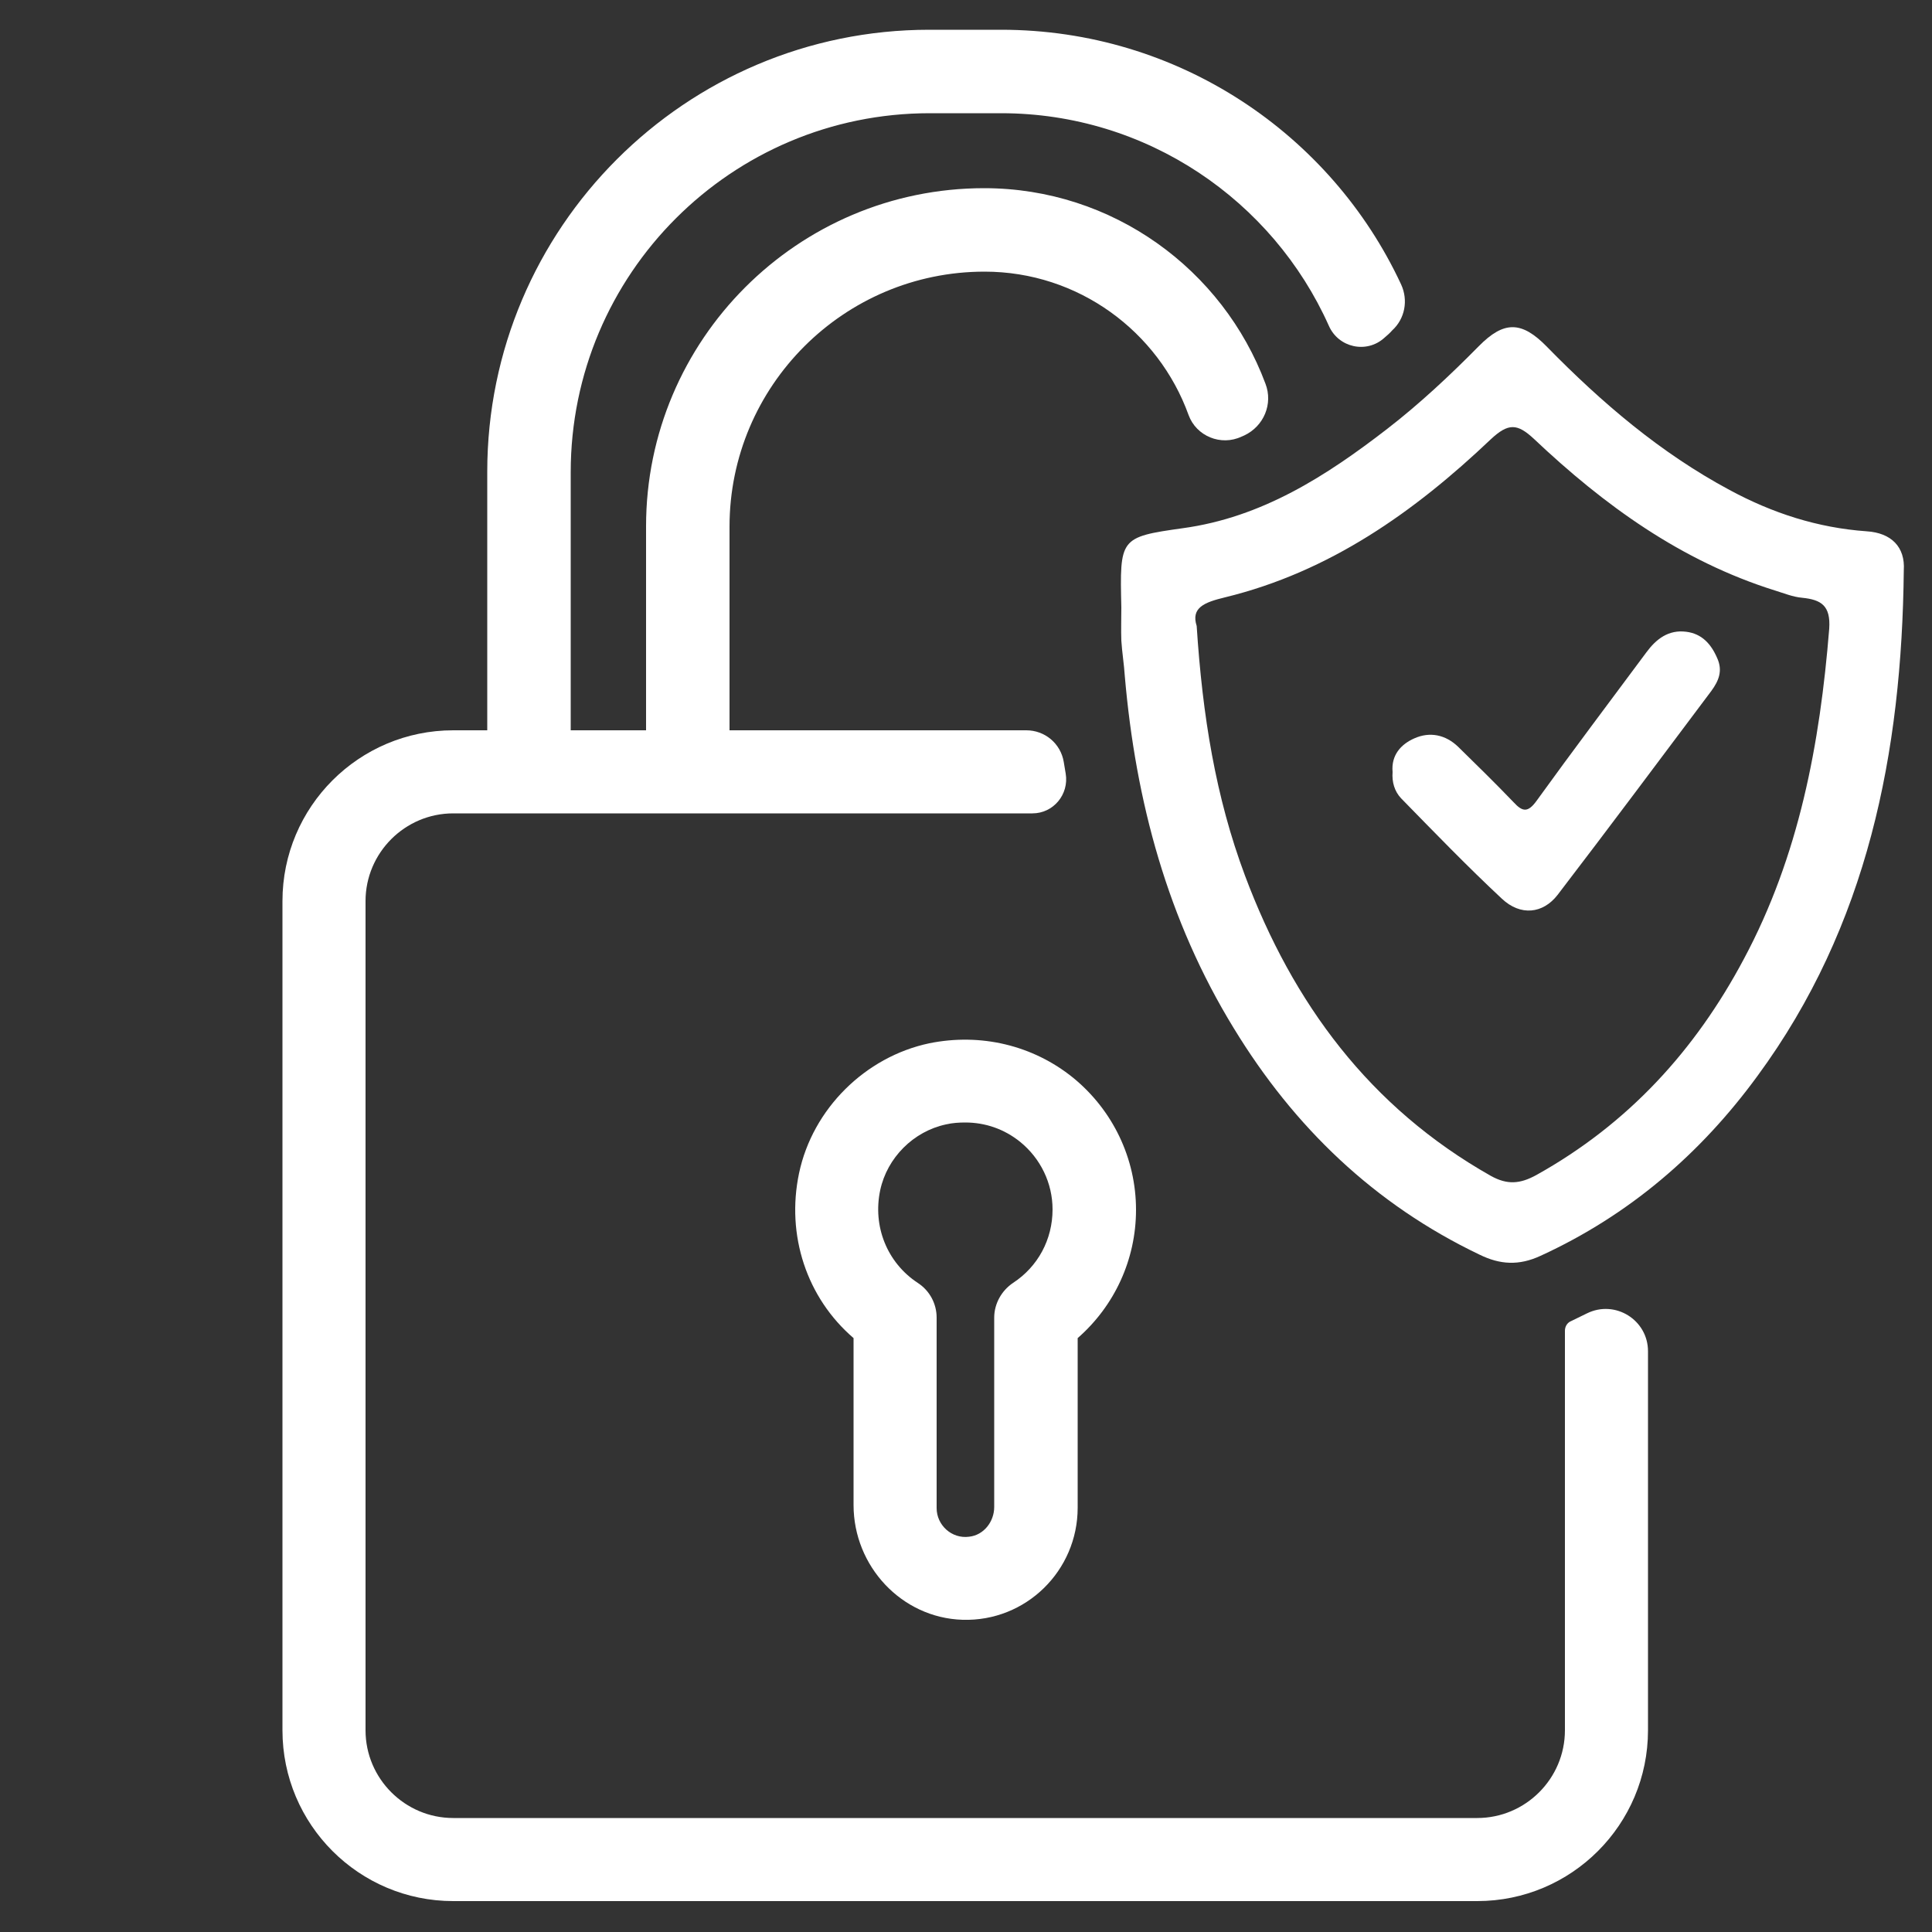 <?xml version="1.0" encoding="utf-8"?>
<!-- Generator: Adobe Illustrator 27.2.0, SVG Export Plug-In . SVG Version: 6.00 Build 0)  -->
<svg version="1.1" id="Layer_1" xmlns="http://www.w3.org/2000/svg" xmlns:xlink="http://www.w3.org/1999/xlink" x="0px" y="0px"
	 viewBox="0 0 500 500" style="enable-background:new 0 0 500 500;" xml:space="preserve">
<rect x="0" y="0" width="500" height="500" fill="#333333" stroke="none"/>
<style type="text/css">
	.st0{fill:#FFFFFF;}
</style>
<g>
	<path class="st0" d="M405,344.4v103.4c0,12.5-10.2,22.7-22.7,22.7h-265c-12.5,0-22.7-10.2-22.7-22.7V233.2
		c0-12.5,10.2-22.7,22.7-22.7h149.9c5.4,0,9.5-4.9,8.6-10.3c-0.2-1-0.3-2-0.5-3c-0.8-4.8-4.9-8.2-9.7-8.2h-76.8c0,0,0,0,0,0v-52.7
		c0-36.4,29.6-66,66-66c24.3,0,45,15.5,52.8,37.1c2,5.5,8.4,8.1,13.7,5.6c0.2-0.1,0.5-0.2,0.7-0.3c5.1-2.4,7.5-8.2,5.5-13.4
		c-11-29.5-39.5-50.6-72.8-50.6c-48.3,0-87.5,39.3-87.5,87.5V189c0,0,0,0,0,0h-19.5c0,0,0,0,0,0v-66.8c0-51.3,41.6-92.9,92.9-92.9
		h18.5c37.7,0,70.3,22.6,84.8,55c2.5,5.7,9.8,7.3,14.4,3.1c0.7-0.6,1.4-1.2,2-1.9c3.3-3,4.2-7.8,2.3-11.9
		C344.5,34.7,304.9,7.7,259.1,7.7h-18.6c-63.1,0-114.4,51.3-114.4,114.4V189c0,0,0,0,0,0h-8.8c-24.4,0-44.2,19.8-44.2,44.2v214.6
		c0,24.4,19.8,44.2,44.2,44.2h265c24.4,0,44.2-19.8,44.2-44.2v-98.1c0-8.1-8.5-13.4-15.8-9.8c-1.4,0.7-2.7,1.3-4.1,2l0,0
		C405.6,342.3,405,343.3,405,344.4z"/>
	<path class="st0" d="M277.7,278.9c-10.4-8.4-23.9-11.6-37.2-8.9c-16.6,3.5-30.2,17-33.7,33.6c-3.4,16.1,2,32.3,14.1,42.7
		c0,0,0,0,0,0v43.2c0,15.8,12.4,29.2,28.2,29.7c16.4,0.5,29.8-12.7,29.8-29v-43.9c0,0,0,0,0,0c9.5-8.3,15.1-20.3,15.1-33.2
		C294,299.8,288,287.3,277.7,278.9z M262.2,332c-3,2-4.9,5.4-4.9,9V390c0,3.8-2.7,7.3-6.5,7.7c-4.5,0.6-8.4-3-8.4-7.4V341
		c0-3.6-1.8-7-4.9-9c-7.9-5.2-11.7-14.6-9.7-24c1.8-8.4,8.6-15.2,17-17c1.7-0.4,3.4-0.5,5-0.5c5.2,0,10.1,1.7,14.2,5
		c5.3,4.3,8.4,10.7,8.4,17.5C272.4,320.8,268.6,327.8,262.2,332z"/>
</g>
<path class="st0" d="M483.1,137.5c-12.7-0.9-24.4-4.7-35.5-10.7c-17.9-9.6-33.1-22.6-47.2-37c-6.6-6.8-11.2-6.8-17.7-0.2
	c-7.5,7.6-15.3,14.9-23.7,21.4c-15.8,12.2-32.4,22.9-52.9,25.7c-16.4,2.3-16.3,2.6-15.9,20.5c0,2.9-0.1,5.7,0,8.6
	c0.2,3.1,0.7,6.1,0.9,9.2c2.8,32.4,11.1,63.2,28.2,91.1c15.6,25.6,36.4,45.6,63.6,58.6c5.3,2.6,10.2,2.9,15.8,0.3
	c22.9-10.5,41.4-26.4,56.1-46.5c28.6-38.9,37.4-83.8,37.9-130.9C493.1,141.5,489.4,137.9,483.1,137.5z M473.4,162.7
	c-2.4,29.8-7.8,58.8-22.1,85.5c-12.6,23.7-30,42.7-53.7,55.9c-4.2,2.3-7.5,2.6-11.8,0.2c-31.3-17.7-51.2-44.6-63.6-77.7
	c-7.6-20.3-11-41.4-12.5-64.6c-1.5-4.7,1.9-6.1,7.3-7.4c27.1-6.6,49-22.1,68.8-40.9c4.6-4.3,6.9-4.1,11.2-0.1
	c18.2,17.2,38.1,31.6,62.3,39.2c2.3,0.7,4.7,1.7,7.1,1.9C471.3,155.2,473.8,156.7,473.4,162.7z"/>
<path class="st0" d="M436.4,163.5c-4.6-0.6-7.8,1.9-10.3,5.3c-9.5,12.8-19.1,25.5-28.4,38.4c-2.3,3.2-3.7,2.9-6,0.4
	c-4.7-4.9-9.5-9.6-14.3-14.3c-3.3-3.2-7.4-4-11.4-2.2c-3.4,1.5-6,4.3-5.6,8.7c-0.2,2.6,0.5,5,2.2,6.8c8.6,8.8,17.1,17.6,26.1,26
	c4.8,4.5,10.6,3.9,14.4-1c13.4-17.5,26.6-35.2,39.8-52.8c1.9-2.6,3-5.2,1.5-8.5C442.8,166.6,440.4,164,436.4,163.5z"/>
</svg>
